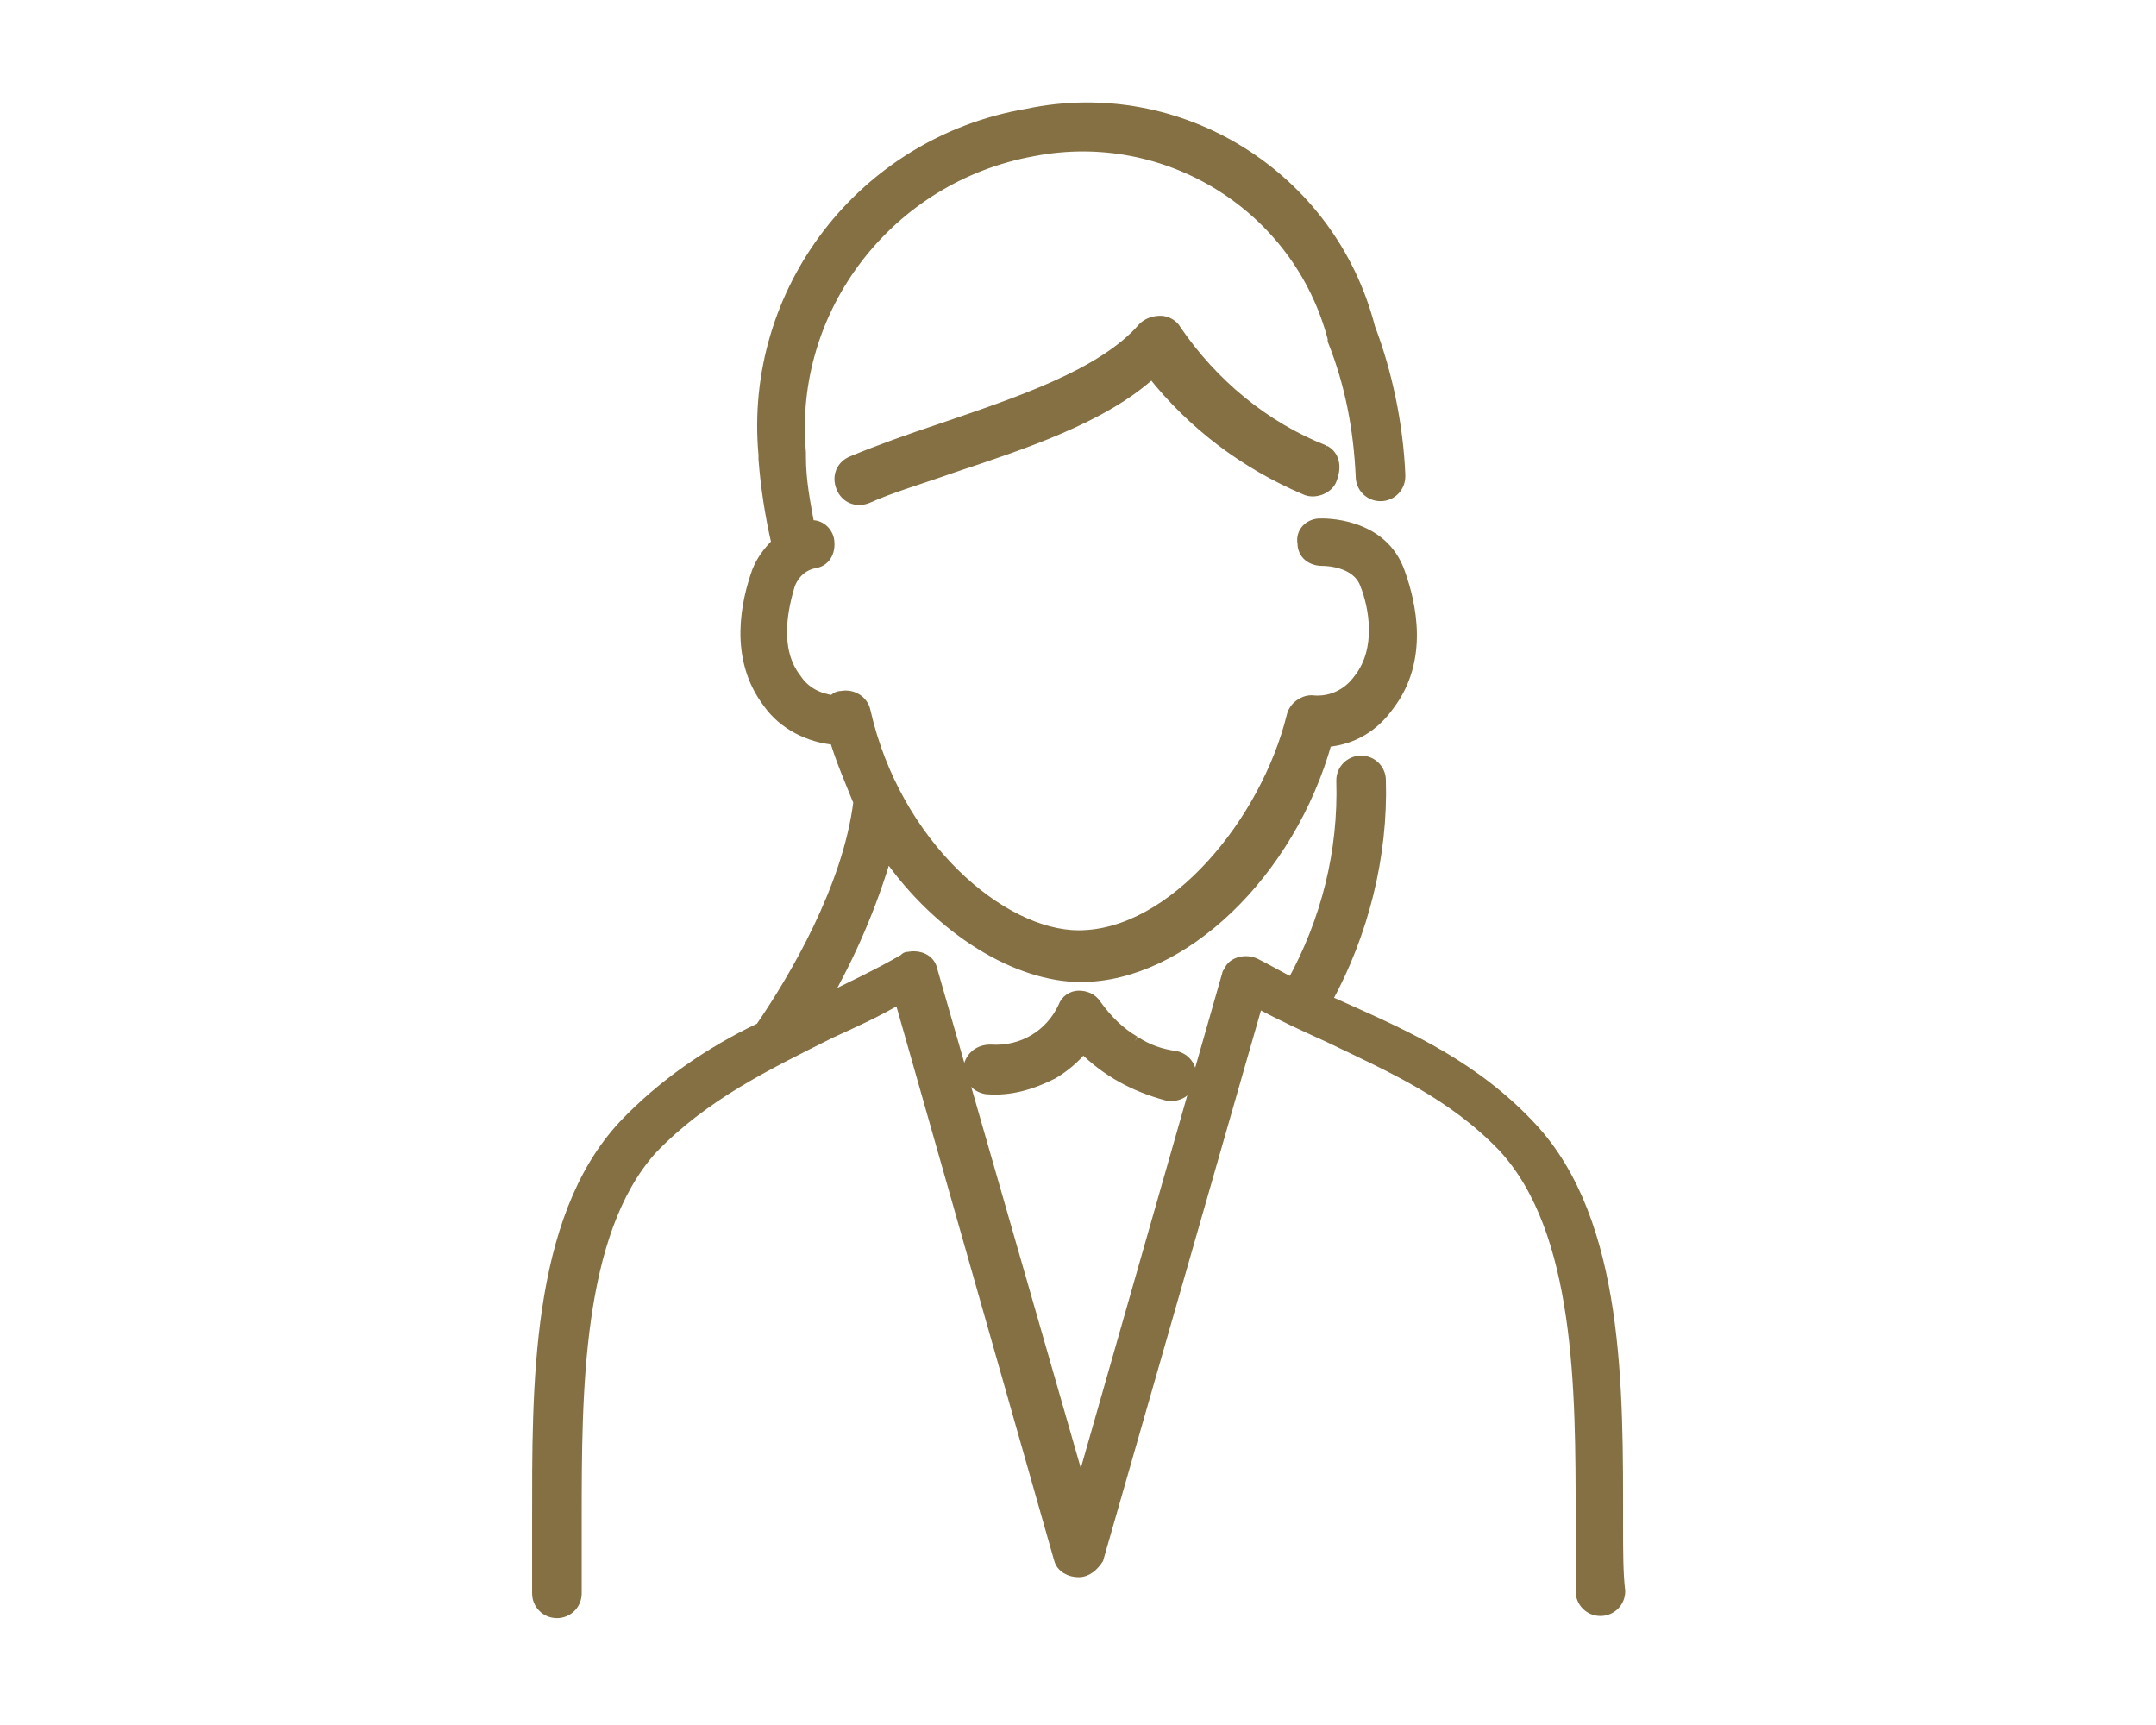 <?xml version="1.0" encoding="utf-8"?>
<!-- Generator: Adobe Illustrator 28.1.0, SVG Export Plug-In . SVG Version: 6.00 Build 0)  -->
<svg version="1.1" id="レイヤー_1" xmlns="http://www.w3.org/2000/svg" xmlns:xlink="http://www.w3.org/1999/xlink" x="0px"
	 y="0px" viewBox="0 0 100 80" style="enable-background:new 0 0 100 80;" xml:space="preserve">
<style type="text/css">
	.st0{fill:#847043;stroke:#847043;stroke-width:0.5;}
</style>
<g id="グループ_21612" transform="translate(-320.669 -3285.906)">
	<path id="パス_25259" class="st0" d="M395.7,3356.6c0-6.2,0.1-14-4-18.4c-2.6-2.8-5.7-4.2-8.6-5.5l-0.9-0.4
		c1.7-3.1,2.6-6.7,2.5-10.2c0-0.5-0.4-0.9-0.9-0.9h0c-0.5,0-0.9,0.4-0.9,0.9c0.1,3.3-0.7,6.5-2.3,9.4c-0.6-0.3-1.1-0.6-1.7-0.9
		c-0.4-0.2-1-0.1-1.2,0.3c0,0.1-0.1,0.1-0.1,0.2l-6.8,23.8l-6.9-24c-0.1-0.5-0.6-0.7-1.1-0.6c-0.1,0-0.1,0-0.2,0.1
		c-1.2,0.7-2.5,1.3-3.7,1.9c1.2-2.1,2.2-4.4,2.9-6.8c2.5,3.6,6.1,5.7,9,5.7c4.7,0,9.7-4.8,11.4-10.9c1.2-0.1,2.2-0.7,2.9-1.7
		c1.6-2.1,1-4.7,0.5-6.1c-0.8-2.4-3.6-2.3-3.7-2.3c-0.5,0-0.9,0.4-0.8,0.9c0,0.5,0.4,0.8,0.9,0.8h0c0.1,0,1.6,0,2,1.1
		c0.4,1,0.8,3-0.3,4.4c-0.5,0.7-1.3,1.1-2.2,1c-0.4,0-0.8,0.3-0.9,0.7c-1.2,4.9-5.5,10.2-9.9,10.2c-3.6,0-8.5-4.2-9.9-10.4
		c-0.1-0.5-0.6-0.8-1.1-0.7c-0.2,0-0.3,0.1-0.4,0.2c-0.7-0.1-1.3-0.4-1.7-1c-1.1-1.4-0.6-3.4-0.3-4.4c0.2-0.5,0.6-0.9,1.2-1
		c0.5-0.1,0.7-0.6,0.6-1.1c-0.1-0.4-0.5-0.7-0.9-0.6c-0.2-1.1-0.4-2.1-0.4-3.2l0-0.2c-0.6-6.7,4.1-12.8,10.8-14
		c6.2-1.2,12.3,2.6,13.9,8.7c0,0,0,0,0,0.1c0.8,2,1.2,4.1,1.3,6.3c0,0.5,0.4,0.9,0.9,0.9c0.5,0,0.9-0.4,0.9-0.9c0,0,0-0.1,0-0.1
		c-0.1-2.3-0.6-4.7-1.4-6.8c-1.8-7-8.8-11.4-15.9-9.9c-7.6,1.3-12.9,8.2-12.2,15.8l0,0.2c0.1,1.3,0.3,2.6,0.6,3.9
		c-0.4,0.4-0.7,0.8-0.9,1.3c-0.5,1.4-1.1,4,0.5,6.1c0.7,1,1.9,1.6,3.1,1.7c0.3,1,0.7,1.9,1.1,2.9c-0.5,4-3,8.2-4.5,10.4
		c0,0,0,0.1-0.1,0.1c-2.3,1.1-4.5,2.6-6.3,4.5c-4.1,4.4-4,12.2-4,18.4c0,1.2,0,2.3,0,3.3c0,0.5,0.4,0.9,0.9,0.9c0,0,0,0,0,0h0
		c0.5,0,0.9-0.4,0.9-0.9c0-1.1,0-2.2,0-3.4c0-5.9,0-13.3,3.5-17.2c2.4-2.5,5.3-3.9,8.3-5.4c1.1-0.5,2.2-1,3.2-1.6l7.4,26
		c0.1,0.4,0.5,0.6,0.9,0.6l0,0c0.4,0,0.7-0.3,0.9-0.6l7.4-25.8c1.1,0.6,2.2,1.1,3.3,1.6c2.9,1.4,5.7,2.6,8.1,5.1
		c3.6,3.9,3.6,11.3,3.6,17.2c0,1.2,0,2.3,0,3.4c0,0.5,0.4,0.9,0.9,0.9h0c0.5,0,0.9-0.4,0.9-0.9
		C395.7,3358.9,395.7,3357.8,395.7,3356.6"/>
	<path id="パス_25260" class="st0" d="M373.3,3334.2c-0.7-0.4-1.3-1-1.8-1.7c-0.2-0.3-0.5-0.4-0.8-0.4c-0.3,0-0.6,0.2-0.7,0.5
		c-0.6,1.3-1.9,2.1-3.4,2c-0.5,0-0.9,0.3-1,0.8c0,0.5,0.3,0.9,0.8,1c0,0,0,0,0,0c1.1,0.1,2.1-0.2,3.1-0.7c0.5-0.3,1-0.7,1.4-1.2
		c1.1,1.1,2.4,1.8,3.9,2.2c0.5,0.1,1-0.2,1.1-0.7s-0.2-1-0.7-1.1C374.5,3334.8,373.9,3334.6,373.3,3334.2"/>
	<path id="パス_25261" class="st0" d="M382.1,3306.8c-2.8-1.1-5.2-3.1-6.9-5.6c-0.1-0.2-0.4-0.4-0.7-0.4c-0.3,0-0.6,0.1-0.8,0.3
		c-1.9,2.2-5.9,3.5-9.4,4.7c-1.5,0.5-2.9,1-4.1,1.5c-0.5,0.2-0.7,0.7-0.5,1.2c0.2,0.5,0.7,0.7,1.2,0.5c1.1-0.5,2.5-0.9,3.9-1.4
		c3.3-1.1,7-2.3,9.3-4.4c1.9,2.4,4.3,4.2,7.1,5.4c0.4,0.2,1,0,1.2-0.4C382.7,3307.5,382.5,3307,382.1,3306.8"/>
</g>
</svg>
